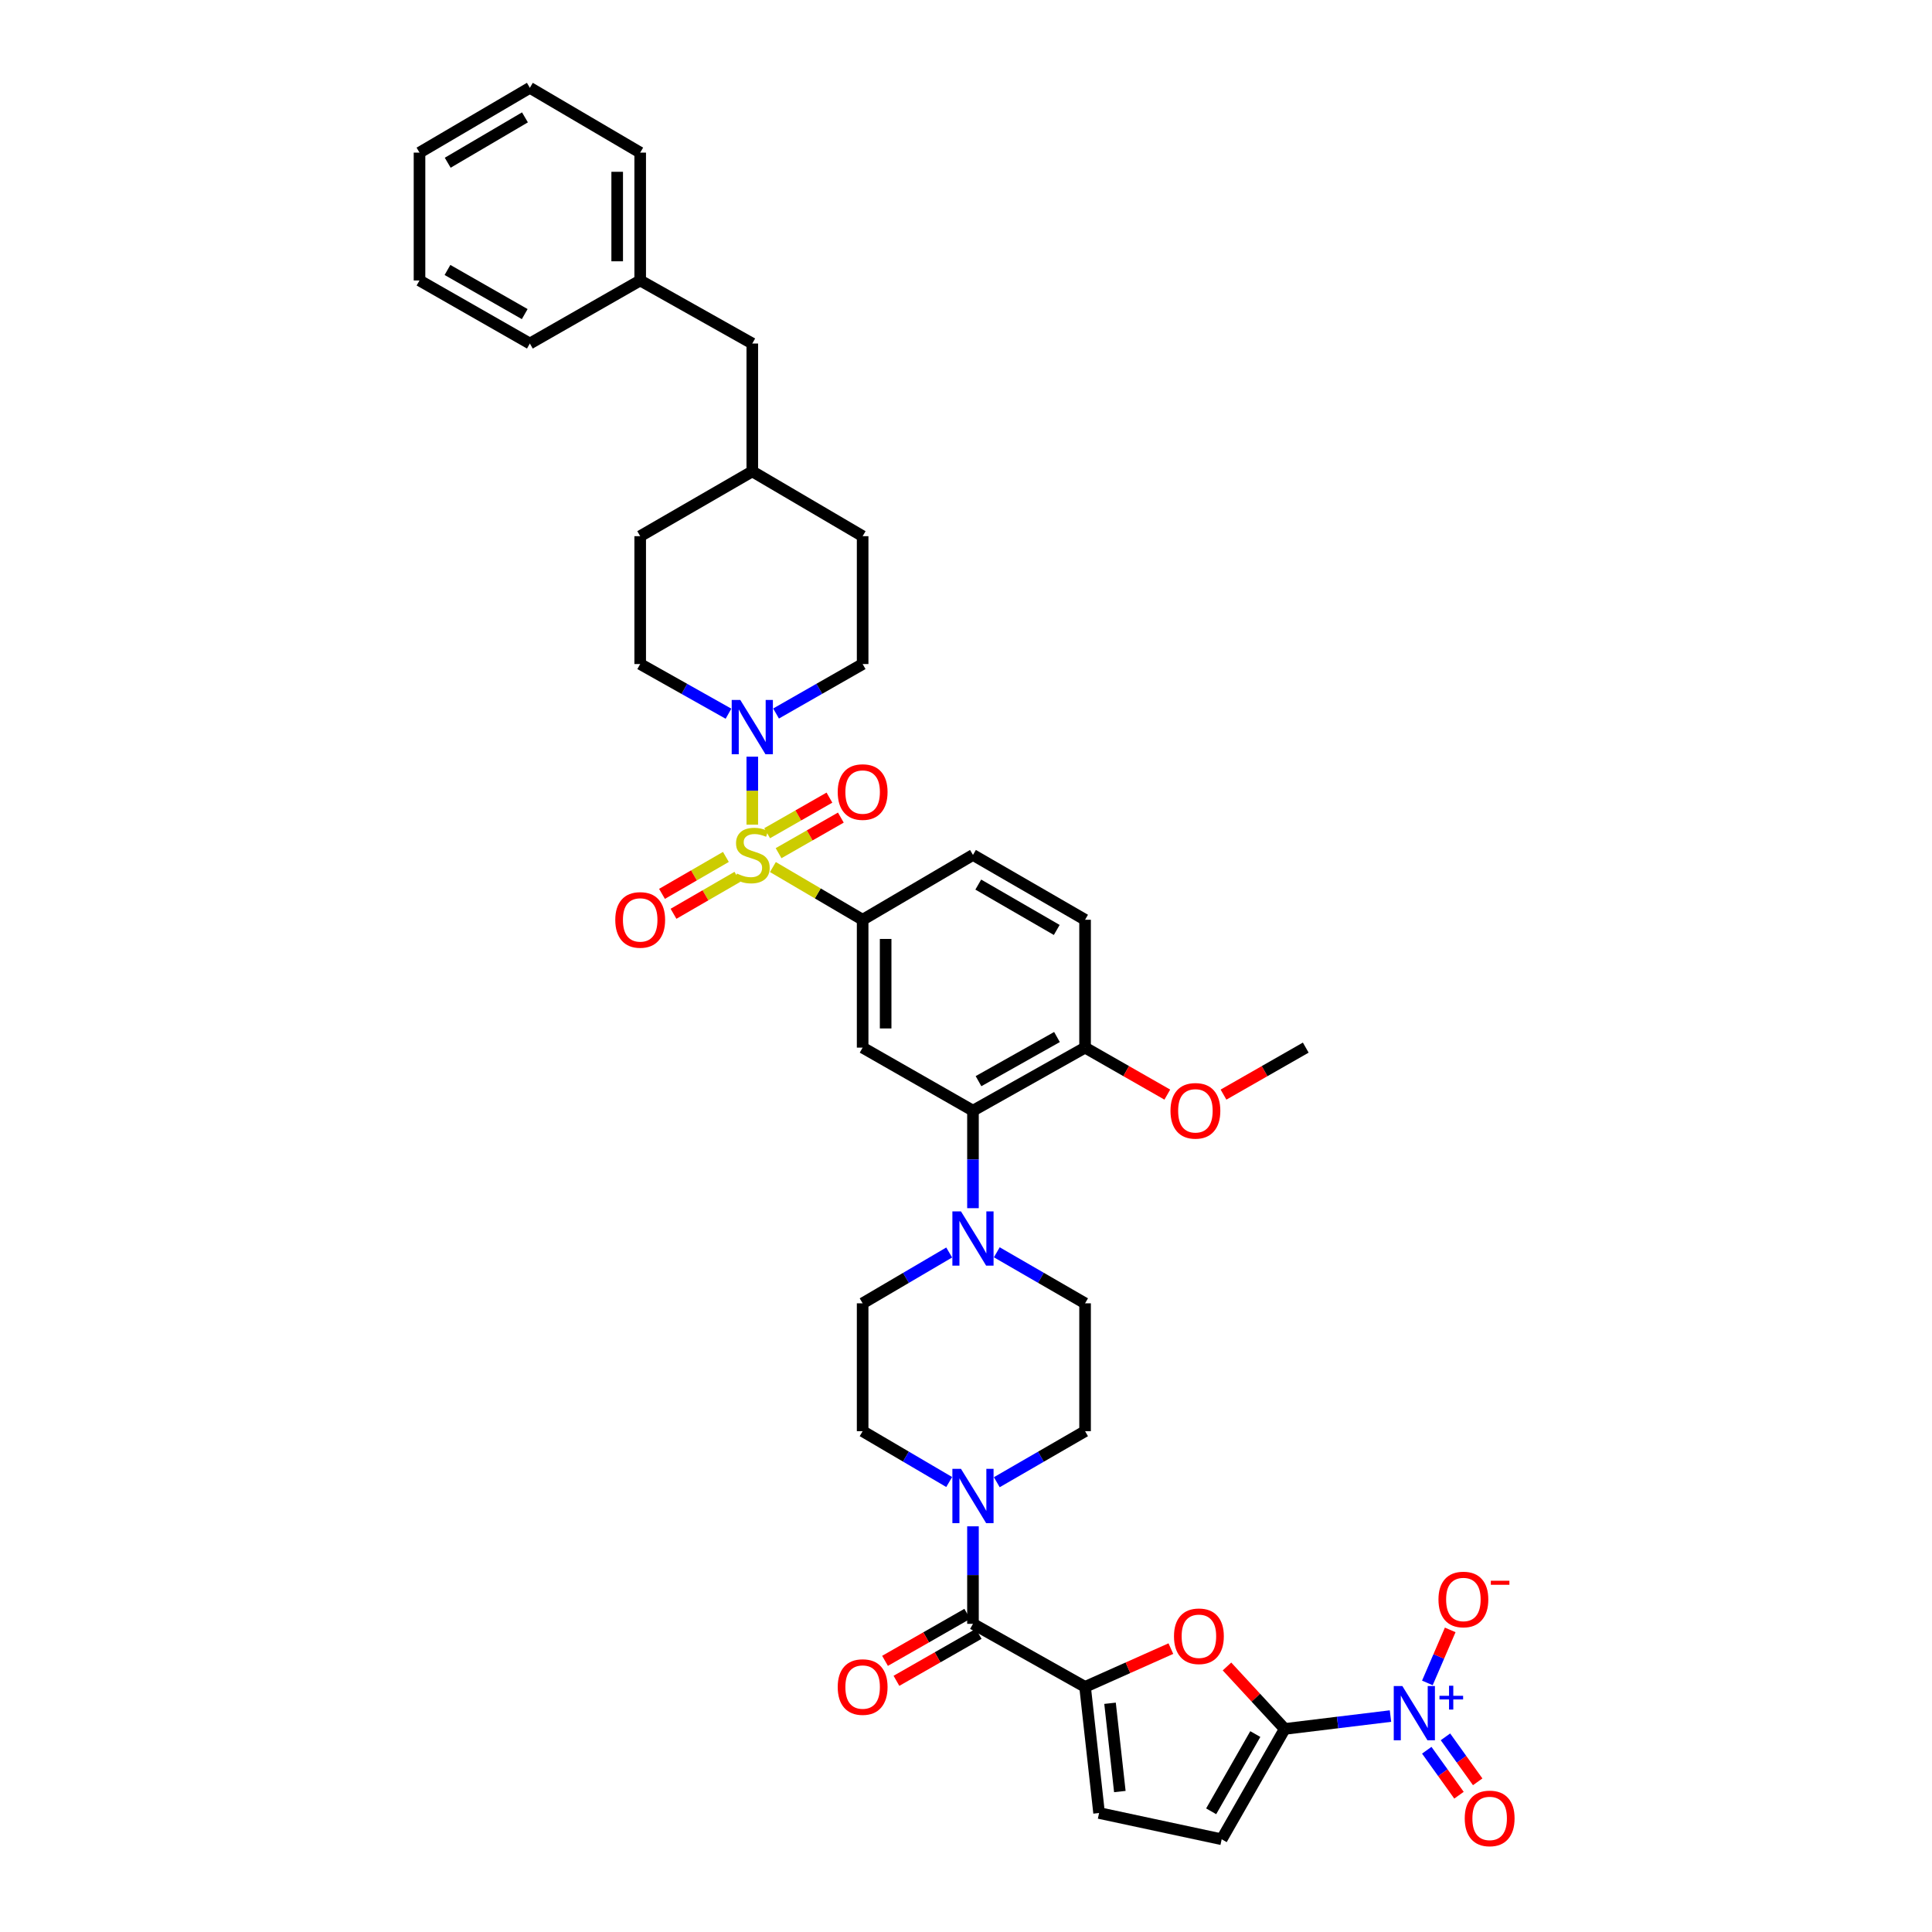 <?xml version='1.0' encoding='iso-8859-1'?>
<svg version='1.1' baseProfile='full'
              xmlns='http://www.w3.org/2000/svg'
                      xmlns:rdkit='http://www.rdkit.org/xml'
                      xmlns:xlink='http://www.w3.org/1999/xlink'
                  xml:space='preserve'
width='1000px' height='1000px' viewBox='0 0 1000 1000'>
<!-- END OF HEADER -->
<rect style='opacity:1.0;fill:#FFFFFF;stroke:none' width='1000' height='1000' x='0' y='0'> </rect>
<path class='bond-0' d='M 446.5,476.067 L 446.5,542.245' style='fill:none;fill-rule:evenodd;stroke:#000000;stroke-width:6px;stroke-linecap:butt;stroke-linejoin:miter;stroke-opacity:1' />
<path class='bond-0' d='M 458.406,485.994 L 458.406,532.318' style='fill:none;fill-rule:evenodd;stroke:#000000;stroke-width:6px;stroke-linecap:butt;stroke-linejoin:miter;stroke-opacity:1' />
<path class='bond-1' d='M 446.5,476.067 L 503.609,442.519' style='fill:none;fill-rule:evenodd;stroke:#000000;stroke-width:6px;stroke-linecap:butt;stroke-linejoin:miter;stroke-opacity:1' />
<path class='bond-2' d='M 446.5,476.067 L 423.275,462.425' style='fill:none;fill-rule:evenodd;stroke:#000000;stroke-width:6px;stroke-linecap:butt;stroke-linejoin:miter;stroke-opacity:1' />
<path class='bond-2' d='M 423.275,462.425 L 400.05,448.783' style='fill:none;fill-rule:evenodd;stroke:#CCCC00;stroke-width:6px;stroke-linecap:butt;stroke-linejoin:miter;stroke-opacity:1' />
<path class='bond-3' d='M 446.5,542.245 L 503.609,574.88' style='fill:none;fill-rule:evenodd;stroke:#000000;stroke-width:6px;stroke-linecap:butt;stroke-linejoin:miter;stroke-opacity:1' />
<path class='bond-4' d='M 503.609,574.88 L 561.631,542.245' style='fill:none;fill-rule:evenodd;stroke:#000000;stroke-width:6px;stroke-linecap:butt;stroke-linejoin:miter;stroke-opacity:1' />
<path class='bond-4' d='M 506.476,559.608 L 547.091,536.763' style='fill:none;fill-rule:evenodd;stroke:#000000;stroke-width:6px;stroke-linecap:butt;stroke-linejoin:miter;stroke-opacity:1' />
<path class='bond-5' d='M 503.609,574.88 L 503.609,600.117' style='fill:none;fill-rule:evenodd;stroke:#000000;stroke-width:6px;stroke-linecap:butt;stroke-linejoin:miter;stroke-opacity:1' />
<path class='bond-5' d='M 503.609,600.117 L 503.609,625.354' style='fill:none;fill-rule:evenodd;stroke:#0000FF;stroke-width:6px;stroke-linecap:butt;stroke-linejoin:miter;stroke-opacity:1' />
<path class='bond-6' d='M 561.631,542.245 L 561.631,476.067' style='fill:none;fill-rule:evenodd;stroke:#000000;stroke-width:6px;stroke-linecap:butt;stroke-linejoin:miter;stroke-opacity:1' />
<path class='bond-7' d='M 561.631,542.245 L 582.914,554.407' style='fill:none;fill-rule:evenodd;stroke:#000000;stroke-width:6px;stroke-linecap:butt;stroke-linejoin:miter;stroke-opacity:1' />
<path class='bond-7' d='M 582.914,554.407 L 604.198,566.57' style='fill:none;fill-rule:evenodd;stroke:#FF0000;stroke-width:6px;stroke-linecap:butt;stroke-linejoin:miter;stroke-opacity:1' />
<path class='bond-8' d='M 561.631,476.067 L 503.609,442.519' style='fill:none;fill-rule:evenodd;stroke:#000000;stroke-width:6px;stroke-linecap:butt;stroke-linejoin:miter;stroke-opacity:1' />
<path class='bond-8' d='M 546.968,481.342 L 506.353,457.858' style='fill:none;fill-rule:evenodd;stroke:#000000;stroke-width:6px;stroke-linecap:butt;stroke-linejoin:miter;stroke-opacity:1' />
<path class='bond-9' d='M 375.721,443.543 L 359.184,453.104' style='fill:none;fill-rule:evenodd;stroke:#CCCC00;stroke-width:6px;stroke-linecap:butt;stroke-linejoin:miter;stroke-opacity:1' />
<path class='bond-9' d='M 359.184,453.104 L 342.648,462.666' style='fill:none;fill-rule:evenodd;stroke:#FF0000;stroke-width:6px;stroke-linecap:butt;stroke-linejoin:miter;stroke-opacity:1' />
<path class='bond-9' d='M 381.68,453.85 L 365.144,463.411' style='fill:none;fill-rule:evenodd;stroke:#CCCC00;stroke-width:6px;stroke-linecap:butt;stroke-linejoin:miter;stroke-opacity:1' />
<path class='bond-9' d='M 365.144,463.411 L 348.608,472.973' style='fill:none;fill-rule:evenodd;stroke:#FF0000;stroke-width:6px;stroke-linecap:butt;stroke-linejoin:miter;stroke-opacity:1' />
<path class='bond-10' d='M 389.385,426.855 L 389.385,409.254' style='fill:none;fill-rule:evenodd;stroke:#CCCC00;stroke-width:6px;stroke-linecap:butt;stroke-linejoin:miter;stroke-opacity:1' />
<path class='bond-10' d='M 389.385,409.254 L 389.385,391.653' style='fill:none;fill-rule:evenodd;stroke:#0000FF;stroke-width:6px;stroke-linecap:butt;stroke-linejoin:miter;stroke-opacity:1' />
<path class='bond-11' d='M 402.991,441.6 L 419.105,432.393' style='fill:none;fill-rule:evenodd;stroke:#CCCC00;stroke-width:6px;stroke-linecap:butt;stroke-linejoin:miter;stroke-opacity:1' />
<path class='bond-11' d='M 419.105,432.393 L 435.218,423.186' style='fill:none;fill-rule:evenodd;stroke:#FF0000;stroke-width:6px;stroke-linecap:butt;stroke-linejoin:miter;stroke-opacity:1' />
<path class='bond-11' d='M 397.085,431.263 L 413.198,422.056' style='fill:none;fill-rule:evenodd;stroke:#CCCC00;stroke-width:6px;stroke-linecap:butt;stroke-linejoin:miter;stroke-opacity:1' />
<path class='bond-11' d='M 413.198,422.056 L 429.311,412.849' style='fill:none;fill-rule:evenodd;stroke:#FF0000;stroke-width:6px;stroke-linecap:butt;stroke-linejoin:miter;stroke-opacity:1' />
<path class='bond-12' d='M 377.065,369.412 L 354.214,356.559' style='fill:none;fill-rule:evenodd;stroke:#0000FF;stroke-width:6px;stroke-linecap:butt;stroke-linejoin:miter;stroke-opacity:1' />
<path class='bond-12' d='M 354.214,356.559 L 331.363,343.706' style='fill:none;fill-rule:evenodd;stroke:#000000;stroke-width:6px;stroke-linecap:butt;stroke-linejoin:miter;stroke-opacity:1' />
<path class='bond-13' d='M 401.685,369.313 L 424.093,356.509' style='fill:none;fill-rule:evenodd;stroke:#0000FF;stroke-width:6px;stroke-linecap:butt;stroke-linejoin:miter;stroke-opacity:1' />
<path class='bond-13' d='M 424.093,356.509 L 446.5,343.706' style='fill:none;fill-rule:evenodd;stroke:#000000;stroke-width:6px;stroke-linecap:butt;stroke-linejoin:miter;stroke-opacity:1' />
<path class='bond-14' d='M 633.283,566.571 L 654.569,554.408' style='fill:none;fill-rule:evenodd;stroke:#FF0000;stroke-width:6px;stroke-linecap:butt;stroke-linejoin:miter;stroke-opacity:1' />
<path class='bond-14' d='M 654.569,554.408 L 675.856,542.245' style='fill:none;fill-rule:evenodd;stroke:#000000;stroke-width:6px;stroke-linecap:butt;stroke-linejoin:miter;stroke-opacity:1' />
<path class='bond-15' d='M 491.298,648.289 L 468.899,661.444' style='fill:none;fill-rule:evenodd;stroke:#0000FF;stroke-width:6px;stroke-linecap:butt;stroke-linejoin:miter;stroke-opacity:1' />
<path class='bond-15' d='M 468.899,661.444 L 446.5,674.599' style='fill:none;fill-rule:evenodd;stroke:#000000;stroke-width:6px;stroke-linecap:butt;stroke-linejoin:miter;stroke-opacity:1' />
<path class='bond-16' d='M 515.941,648.186 L 538.786,661.393' style='fill:none;fill-rule:evenodd;stroke:#0000FF;stroke-width:6px;stroke-linecap:butt;stroke-linejoin:miter;stroke-opacity:1' />
<path class='bond-16' d='M 538.786,661.393 L 561.631,674.599' style='fill:none;fill-rule:evenodd;stroke:#000000;stroke-width:6px;stroke-linecap:butt;stroke-linejoin:miter;stroke-opacity:1' />
<path class='bond-17' d='M 446.5,674.599 L 446.5,740.777' style='fill:none;fill-rule:evenodd;stroke:#000000;stroke-width:6px;stroke-linecap:butt;stroke-linejoin:miter;stroke-opacity:1' />
<path class='bond-18' d='M 446.5,740.777 L 468.899,753.932' style='fill:none;fill-rule:evenodd;stroke:#000000;stroke-width:6px;stroke-linecap:butt;stroke-linejoin:miter;stroke-opacity:1' />
<path class='bond-18' d='M 468.899,753.932 L 491.298,767.088' style='fill:none;fill-rule:evenodd;stroke:#0000FF;stroke-width:6px;stroke-linecap:butt;stroke-linejoin:miter;stroke-opacity:1' />
<path class='bond-19' d='M 515.941,767.19 L 538.786,753.983' style='fill:none;fill-rule:evenodd;stroke:#0000FF;stroke-width:6px;stroke-linecap:butt;stroke-linejoin:miter;stroke-opacity:1' />
<path class='bond-19' d='M 538.786,753.983 L 561.631,740.777' style='fill:none;fill-rule:evenodd;stroke:#000000;stroke-width:6px;stroke-linecap:butt;stroke-linejoin:miter;stroke-opacity:1' />
<path class='bond-20' d='M 503.609,790.022 L 503.609,815.259' style='fill:none;fill-rule:evenodd;stroke:#0000FF;stroke-width:6px;stroke-linecap:butt;stroke-linejoin:miter;stroke-opacity:1' />
<path class='bond-20' d='M 503.609,815.259 L 503.609,840.496' style='fill:none;fill-rule:evenodd;stroke:#000000;stroke-width:6px;stroke-linecap:butt;stroke-linejoin:miter;stroke-opacity:1' />
<path class='bond-21' d='M 561.631,740.777 L 561.631,674.599' style='fill:none;fill-rule:evenodd;stroke:#000000;stroke-width:6px;stroke-linecap:butt;stroke-linejoin:miter;stroke-opacity:1' />
<path class='bond-22' d='M 500.656,835.327 L 479.372,847.49' style='fill:none;fill-rule:evenodd;stroke:#000000;stroke-width:6px;stroke-linecap:butt;stroke-linejoin:miter;stroke-opacity:1' />
<path class='bond-22' d='M 479.372,847.49 L 458.089,859.652' style='fill:none;fill-rule:evenodd;stroke:#FF0000;stroke-width:6px;stroke-linecap:butt;stroke-linejoin:miter;stroke-opacity:1' />
<path class='bond-22' d='M 506.563,845.664 L 485.28,857.827' style='fill:none;fill-rule:evenodd;stroke:#000000;stroke-width:6px;stroke-linecap:butt;stroke-linejoin:miter;stroke-opacity:1' />
<path class='bond-22' d='M 485.28,857.827 L 463.997,869.99' style='fill:none;fill-rule:evenodd;stroke:#FF0000;stroke-width:6px;stroke-linecap:butt;stroke-linejoin:miter;stroke-opacity:1' />
<path class='bond-23' d='M 503.609,840.496 L 561.631,873.131' style='fill:none;fill-rule:evenodd;stroke:#000000;stroke-width:6px;stroke-linecap:butt;stroke-linejoin:miter;stroke-opacity:1' />
<path class='bond-24' d='M 561.631,873.131 L 583.836,863.225' style='fill:none;fill-rule:evenodd;stroke:#000000;stroke-width:6px;stroke-linecap:butt;stroke-linejoin:miter;stroke-opacity:1' />
<path class='bond-24' d='M 583.836,863.225 L 606.041,853.319' style='fill:none;fill-rule:evenodd;stroke:#FF0000;stroke-width:6px;stroke-linecap:butt;stroke-linejoin:miter;stroke-opacity:1' />
<path class='bond-25' d='M 561.631,873.131 L 568.881,938.409' style='fill:none;fill-rule:evenodd;stroke:#000000;stroke-width:6px;stroke-linecap:butt;stroke-linejoin:miter;stroke-opacity:1' />
<path class='bond-25' d='M 574.552,881.609 L 579.626,927.303' style='fill:none;fill-rule:evenodd;stroke:#000000;stroke-width:6px;stroke-linecap:butt;stroke-linejoin:miter;stroke-opacity:1' />
<path class='bond-26' d='M 446.5,343.706 L 446.5,277.528' style='fill:none;fill-rule:evenodd;stroke:#000000;stroke-width:6px;stroke-linecap:butt;stroke-linejoin:miter;stroke-opacity:1' />
<path class='bond-27' d='M 446.5,277.528 L 389.385,243.987' style='fill:none;fill-rule:evenodd;stroke:#000000;stroke-width:6px;stroke-linecap:butt;stroke-linejoin:miter;stroke-opacity:1' />
<path class='bond-28' d='M 331.363,277.528 L 331.363,343.706' style='fill:none;fill-rule:evenodd;stroke:#000000;stroke-width:6px;stroke-linecap:butt;stroke-linejoin:miter;stroke-opacity:1' />
<path class='bond-29' d='M 331.363,277.528 L 389.385,243.987' style='fill:none;fill-rule:evenodd;stroke:#000000;stroke-width:6px;stroke-linecap:butt;stroke-linejoin:miter;stroke-opacity:1' />
<path class='bond-30' d='M 389.385,243.987 L 389.385,177.809' style='fill:none;fill-rule:evenodd;stroke:#000000;stroke-width:6px;stroke-linecap:butt;stroke-linejoin:miter;stroke-opacity:1' />
<path class='bond-31' d='M 389.385,177.809 L 331.363,145.174' style='fill:none;fill-rule:evenodd;stroke:#000000;stroke-width:6px;stroke-linecap:butt;stroke-linejoin:miter;stroke-opacity:1' />
<path class='bond-32' d='M 331.363,145.174 L 331.363,78.996' style='fill:none;fill-rule:evenodd;stroke:#000000;stroke-width:6px;stroke-linecap:butt;stroke-linejoin:miter;stroke-opacity:1' />
<path class='bond-32' d='M 319.457,135.247 L 319.457,88.923' style='fill:none;fill-rule:evenodd;stroke:#000000;stroke-width:6px;stroke-linecap:butt;stroke-linejoin:miter;stroke-opacity:1' />
<path class='bond-33' d='M 331.363,145.174 L 274.254,177.809' style='fill:none;fill-rule:evenodd;stroke:#000000;stroke-width:6px;stroke-linecap:butt;stroke-linejoin:miter;stroke-opacity:1' />
<path class='bond-34' d='M 331.363,78.996 L 274.254,45.455' style='fill:none;fill-rule:evenodd;stroke:#000000;stroke-width:6px;stroke-linecap:butt;stroke-linejoin:miter;stroke-opacity:1' />
<path class='bond-35' d='M 274.254,45.455 L 217.138,78.996' style='fill:none;fill-rule:evenodd;stroke:#000000;stroke-width:6px;stroke-linecap:butt;stroke-linejoin:miter;stroke-opacity:1' />
<path class='bond-35' d='M 271.716,60.752 L 231.735,84.232' style='fill:none;fill-rule:evenodd;stroke:#000000;stroke-width:6px;stroke-linecap:butt;stroke-linejoin:miter;stroke-opacity:1' />
<path class='bond-36' d='M 217.138,78.996 L 217.138,145.174' style='fill:none;fill-rule:evenodd;stroke:#000000;stroke-width:6px;stroke-linecap:butt;stroke-linejoin:miter;stroke-opacity:1' />
<path class='bond-37' d='M 217.138,145.174 L 274.254,177.809' style='fill:none;fill-rule:evenodd;stroke:#000000;stroke-width:6px;stroke-linecap:butt;stroke-linejoin:miter;stroke-opacity:1' />
<path class='bond-37' d='M 231.612,139.732 L 271.593,162.577' style='fill:none;fill-rule:evenodd;stroke:#000000;stroke-width:6px;stroke-linecap:butt;stroke-linejoin:miter;stroke-opacity:1' />
<path class='bond-38' d='M 635.086,862.566 L 650.031,878.729' style='fill:none;fill-rule:evenodd;stroke:#FF0000;stroke-width:6px;stroke-linecap:butt;stroke-linejoin:miter;stroke-opacity:1' />
<path class='bond-38' d='M 650.031,878.729 L 664.975,894.893' style='fill:none;fill-rule:evenodd;stroke:#000000;stroke-width:6px;stroke-linecap:butt;stroke-linejoin:miter;stroke-opacity:1' />
<path class='bond-39' d='M 568.881,938.409 L 632.339,952.002' style='fill:none;fill-rule:evenodd;stroke:#000000;stroke-width:6px;stroke-linecap:butt;stroke-linejoin:miter;stroke-opacity:1' />
<path class='bond-40' d='M 664.975,894.893 L 692.344,891.563' style='fill:none;fill-rule:evenodd;stroke:#000000;stroke-width:6px;stroke-linecap:butt;stroke-linejoin:miter;stroke-opacity:1' />
<path class='bond-40' d='M 692.344,891.563 L 719.713,888.233' style='fill:none;fill-rule:evenodd;stroke:#0000FF;stroke-width:6px;stroke-linecap:butt;stroke-linejoin:miter;stroke-opacity:1' />
<path class='bond-41' d='M 664.975,894.893 L 632.339,952.002' style='fill:none;fill-rule:evenodd;stroke:#000000;stroke-width:6px;stroke-linecap:butt;stroke-linejoin:miter;stroke-opacity:1' />
<path class='bond-41' d='M 649.742,897.552 L 626.898,937.528' style='fill:none;fill-rule:evenodd;stroke:#000000;stroke-width:6px;stroke-linecap:butt;stroke-linejoin:miter;stroke-opacity:1' />
<path class='bond-42' d='M 738.488,905.921 L 746.829,917.559' style='fill:none;fill-rule:evenodd;stroke:#0000FF;stroke-width:6px;stroke-linecap:butt;stroke-linejoin:miter;stroke-opacity:1' />
<path class='bond-42' d='M 746.829,917.559 L 755.17,929.198' style='fill:none;fill-rule:evenodd;stroke:#FF0000;stroke-width:6px;stroke-linecap:butt;stroke-linejoin:miter;stroke-opacity:1' />
<path class='bond-42' d='M 748.165,898.985 L 756.506,910.624' style='fill:none;fill-rule:evenodd;stroke:#0000FF;stroke-width:6px;stroke-linecap:butt;stroke-linejoin:miter;stroke-opacity:1' />
<path class='bond-42' d='M 756.506,910.624 L 764.848,922.263' style='fill:none;fill-rule:evenodd;stroke:#FF0000;stroke-width:6px;stroke-linecap:butt;stroke-linejoin:miter;stroke-opacity:1' />
<path class='bond-43' d='M 738.803,871.078 L 744.715,857.355' style='fill:none;fill-rule:evenodd;stroke:#0000FF;stroke-width:6px;stroke-linecap:butt;stroke-linejoin:miter;stroke-opacity:1' />
<path class='bond-43' d='M 744.715,857.355 L 750.628,843.632' style='fill:none;fill-rule:evenodd;stroke:#FF0000;stroke-width:6px;stroke-linecap:butt;stroke-linejoin:miter;stroke-opacity:1' />
<path  class='atom-6' d='M 381.447 452.163
Q 381.765 452.282, 383.075 452.837
Q 384.384 453.393, 385.813 453.75
Q 387.281 454.068, 388.71 454.068
Q 391.369 454.068, 392.917 452.798
Q 394.465 451.488, 394.465 449.226
Q 394.465 447.678, 393.671 446.726
Q 392.917 445.773, 391.726 445.257
Q 390.536 444.741, 388.551 444.146
Q 386.051 443.392, 384.543 442.678
Q 383.075 441.963, 382.003 440.455
Q 380.971 438.947, 380.971 436.407
Q 380.971 432.875, 383.352 430.692
Q 385.773 428.509, 390.536 428.509
Q 393.79 428.509, 397.481 430.057
L 396.568 433.113
Q 393.195 431.724, 390.655 431.724
Q 387.916 431.724, 386.408 432.875
Q 384.9 433.986, 384.94 435.931
Q 384.94 437.439, 385.694 438.352
Q 386.488 439.265, 387.599 439.78
Q 388.75 440.296, 390.655 440.892
Q 393.195 441.685, 394.703 442.479
Q 396.211 443.273, 397.282 444.9
Q 398.394 446.487, 398.394 449.226
Q 398.394 453.115, 395.774 455.219
Q 393.195 457.282, 388.869 457.282
Q 386.369 457.282, 384.464 456.727
Q 382.598 456.211, 380.376 455.298
L 381.447 452.163
' fill='#CCCC00'/>
<path  class='atom-7' d='M 318.465 476.147
Q 318.465 469.4, 321.798 465.63
Q 325.132 461.859, 331.363 461.859
Q 337.594 461.859, 340.927 465.63
Q 344.261 469.4, 344.261 476.147
Q 344.261 482.973, 340.888 486.862
Q 337.514 490.712, 331.363 490.712
Q 325.172 490.712, 321.798 486.862
Q 318.465 483.012, 318.465 476.147
M 331.363 487.537
Q 335.649 487.537, 337.951 484.679
Q 340.292 481.782, 340.292 476.147
Q 340.292 470.63, 337.951 467.852
Q 335.649 465.034, 331.363 465.034
Q 327.077 465.034, 324.735 467.812
Q 322.433 470.59, 322.433 476.147
Q 322.433 481.822, 324.735 484.679
Q 327.077 487.537, 331.363 487.537
' fill='#FF0000'/>
<path  class='atom-8' d='M 383.174 362.292
L 392.381 377.175
Q 393.294 378.643, 394.762 381.302
Q 396.231 383.961, 396.31 384.12
L 396.31 362.292
L 400.041 362.292
L 400.041 390.39
L 396.191 390.39
L 386.309 374.119
Q 385.158 372.214, 383.928 370.031
Q 382.737 367.849, 382.38 367.174
L 382.38 390.39
L 378.729 390.39
L 378.729 362.292
L 383.174 362.292
' fill='#0000FF'/>
<path  class='atom-9' d='M 433.602 409.963
Q 433.602 403.216, 436.936 399.446
Q 440.27 395.675, 446.5 395.675
Q 452.731 395.675, 456.065 399.446
Q 459.398 403.216, 459.398 409.963
Q 459.398 416.789, 456.025 420.678
Q 452.652 424.528, 446.5 424.528
Q 440.309 424.528, 436.936 420.678
Q 433.602 416.828, 433.602 409.963
M 446.5 421.353
Q 450.786 421.353, 453.088 418.495
Q 455.43 415.598, 455.43 409.963
Q 455.43 404.446, 453.088 401.668
Q 450.786 398.85, 446.5 398.85
Q 442.214 398.85, 439.873 401.628
Q 437.571 404.406, 437.571 409.963
Q 437.571 415.638, 439.873 418.495
Q 442.214 421.353, 446.5 421.353
' fill='#FF0000'/>
<path  class='atom-10' d='M 605.842 574.96
Q 605.842 568.213, 609.176 564.443
Q 612.509 560.672, 618.74 560.672
Q 624.971 560.672, 628.305 564.443
Q 631.638 568.213, 631.638 574.96
Q 631.638 581.786, 628.265 585.675
Q 624.892 589.525, 618.74 589.525
Q 612.549 589.525, 609.176 585.675
Q 605.842 581.825, 605.842 574.96
M 618.74 586.35
Q 623.026 586.35, 625.328 583.492
Q 627.67 580.595, 627.67 574.96
Q 627.67 569.443, 625.328 566.665
Q 623.026 563.847, 618.74 563.847
Q 614.454 563.847, 612.112 566.625
Q 609.811 569.403, 609.811 574.96
Q 609.811 580.635, 612.112 583.492
Q 614.454 586.35, 618.74 586.35
' fill='#FF0000'/>
<path  class='atom-12' d='M 497.398 627.009
L 506.606 641.891
Q 507.518 643.359, 508.987 646.018
Q 510.455 648.677, 510.535 648.836
L 510.535 627.009
L 514.265 627.009
L 514.265 655.107
L 510.416 655.107
L 500.534 638.835
Q 499.383 636.93, 498.152 634.747
Q 496.962 632.565, 496.605 631.89
L 496.605 655.107
L 492.953 655.107
L 492.953 627.009
L 497.398 627.009
' fill='#0000FF'/>
<path  class='atom-15' d='M 497.398 760.269
L 506.606 775.152
Q 507.518 776.62, 508.987 779.279
Q 510.455 781.938, 510.535 782.097
L 510.535 760.269
L 514.265 760.269
L 514.265 788.368
L 510.416 788.368
L 500.534 772.096
Q 499.383 770.191, 498.152 768.008
Q 496.962 765.826, 496.605 765.151
L 496.605 788.368
L 492.953 788.368
L 492.953 760.269
L 497.398 760.269
' fill='#0000FF'/>
<path  class='atom-19' d='M 433.602 873.211
Q 433.602 866.464, 436.936 862.694
Q 440.27 858.924, 446.5 858.924
Q 452.731 858.924, 456.065 862.694
Q 459.398 866.464, 459.398 873.211
Q 459.398 880.037, 456.025 883.926
Q 452.652 887.776, 446.5 887.776
Q 440.309 887.776, 436.936 883.926
Q 433.602 880.077, 433.602 873.211
M 446.5 884.601
Q 450.786 884.601, 453.088 881.743
Q 455.43 878.846, 455.43 873.211
Q 455.43 867.694, 453.088 864.916
Q 450.786 862.099, 446.5 862.099
Q 442.214 862.099, 439.873 864.877
Q 437.571 867.655, 437.571 873.211
Q 437.571 878.886, 439.873 881.743
Q 442.214 884.601, 446.5 884.601
' fill='#FF0000'/>
<path  class='atom-33' d='M 607.654 846.925
Q 607.654 840.178, 610.988 836.408
Q 614.322 832.638, 620.552 832.638
Q 626.783 832.638, 630.117 836.408
Q 633.451 840.178, 633.451 846.925
Q 633.451 853.751, 630.077 857.64
Q 626.704 861.49, 620.552 861.49
Q 614.361 861.49, 610.988 857.64
Q 607.654 853.791, 607.654 846.925
M 620.552 858.315
Q 624.839 858.315, 627.14 855.458
Q 629.482 852.561, 629.482 846.925
Q 629.482 841.409, 627.14 838.631
Q 624.839 835.813, 620.552 835.813
Q 616.266 835.813, 613.925 838.591
Q 611.623 841.369, 611.623 846.925
Q 611.623 852.6, 613.925 855.458
Q 616.266 858.315, 620.552 858.315
' fill='#FF0000'/>
<path  class='atom-37' d='M 725.848 872.682
L 735.055 887.564
Q 735.968 889.033, 737.436 891.692
Q 738.904 894.351, 738.984 894.509
L 738.984 872.682
L 742.714 872.682
L 742.714 900.78
L 738.865 900.78
L 728.983 884.508
Q 727.832 882.603, 726.602 880.421
Q 725.411 878.238, 725.054 877.563
L 725.054 900.78
L 721.403 900.78
L 721.403 872.682
L 725.848 872.682
' fill='#0000FF'/>
<path  class='atom-37' d='M 745.072 877.746
L 750.022 877.746
L 750.022 872.534
L 752.222 872.534
L 752.222 877.746
L 757.304 877.746
L 757.304 879.632
L 752.222 879.632
L 752.222 884.871
L 750.022 884.871
L 750.022 879.632
L 745.072 879.632
L 745.072 877.746
' fill='#0000FF'/>
<path  class='atom-38' d='M 758.146 941.207
Q 758.146 934.46, 761.48 930.69
Q 764.813 926.92, 771.044 926.92
Q 777.275 926.92, 780.608 930.69
Q 783.942 934.46, 783.942 941.207
Q 783.942 948.033, 780.569 951.923
Q 777.195 955.772, 771.044 955.772
Q 764.853 955.772, 761.48 951.923
Q 758.146 948.073, 758.146 941.207
M 771.044 952.597
Q 775.33 952.597, 777.632 949.74
Q 779.973 946.843, 779.973 941.207
Q 779.973 935.691, 777.632 932.913
Q 775.33 930.095, 771.044 930.095
Q 766.758 930.095, 764.416 932.873
Q 762.114 935.651, 762.114 941.207
Q 762.114 946.882, 764.416 949.74
Q 766.758 952.597, 771.044 952.597
' fill='#FF0000'/>
<path  class='atom-39' d='M 744.547 827.889
Q 744.547 821.142, 747.88 817.372
Q 751.214 813.602, 757.445 813.602
Q 763.675 813.602, 767.009 817.372
Q 770.343 821.142, 770.343 827.889
Q 770.343 834.715, 766.969 838.604
Q 763.596 842.454, 757.445 842.454
Q 751.254 842.454, 747.88 838.604
Q 744.547 834.755, 744.547 827.889
M 757.445 839.279
Q 761.731 839.279, 764.033 836.421
Q 766.374 833.524, 766.374 827.889
Q 766.374 822.372, 764.033 819.594
Q 761.731 816.777, 757.445 816.777
Q 753.159 816.777, 750.817 819.555
Q 748.515 822.333, 748.515 827.889
Q 748.515 833.564, 750.817 836.421
Q 753.159 839.279, 757.445 839.279
' fill='#FF0000'/>
<path  class='atom-39' d='M 771.652 818.188
L 781.265 818.188
L 781.265 820.283
L 771.652 820.283
L 771.652 818.188
' fill='#FF0000'/>
</svg>

